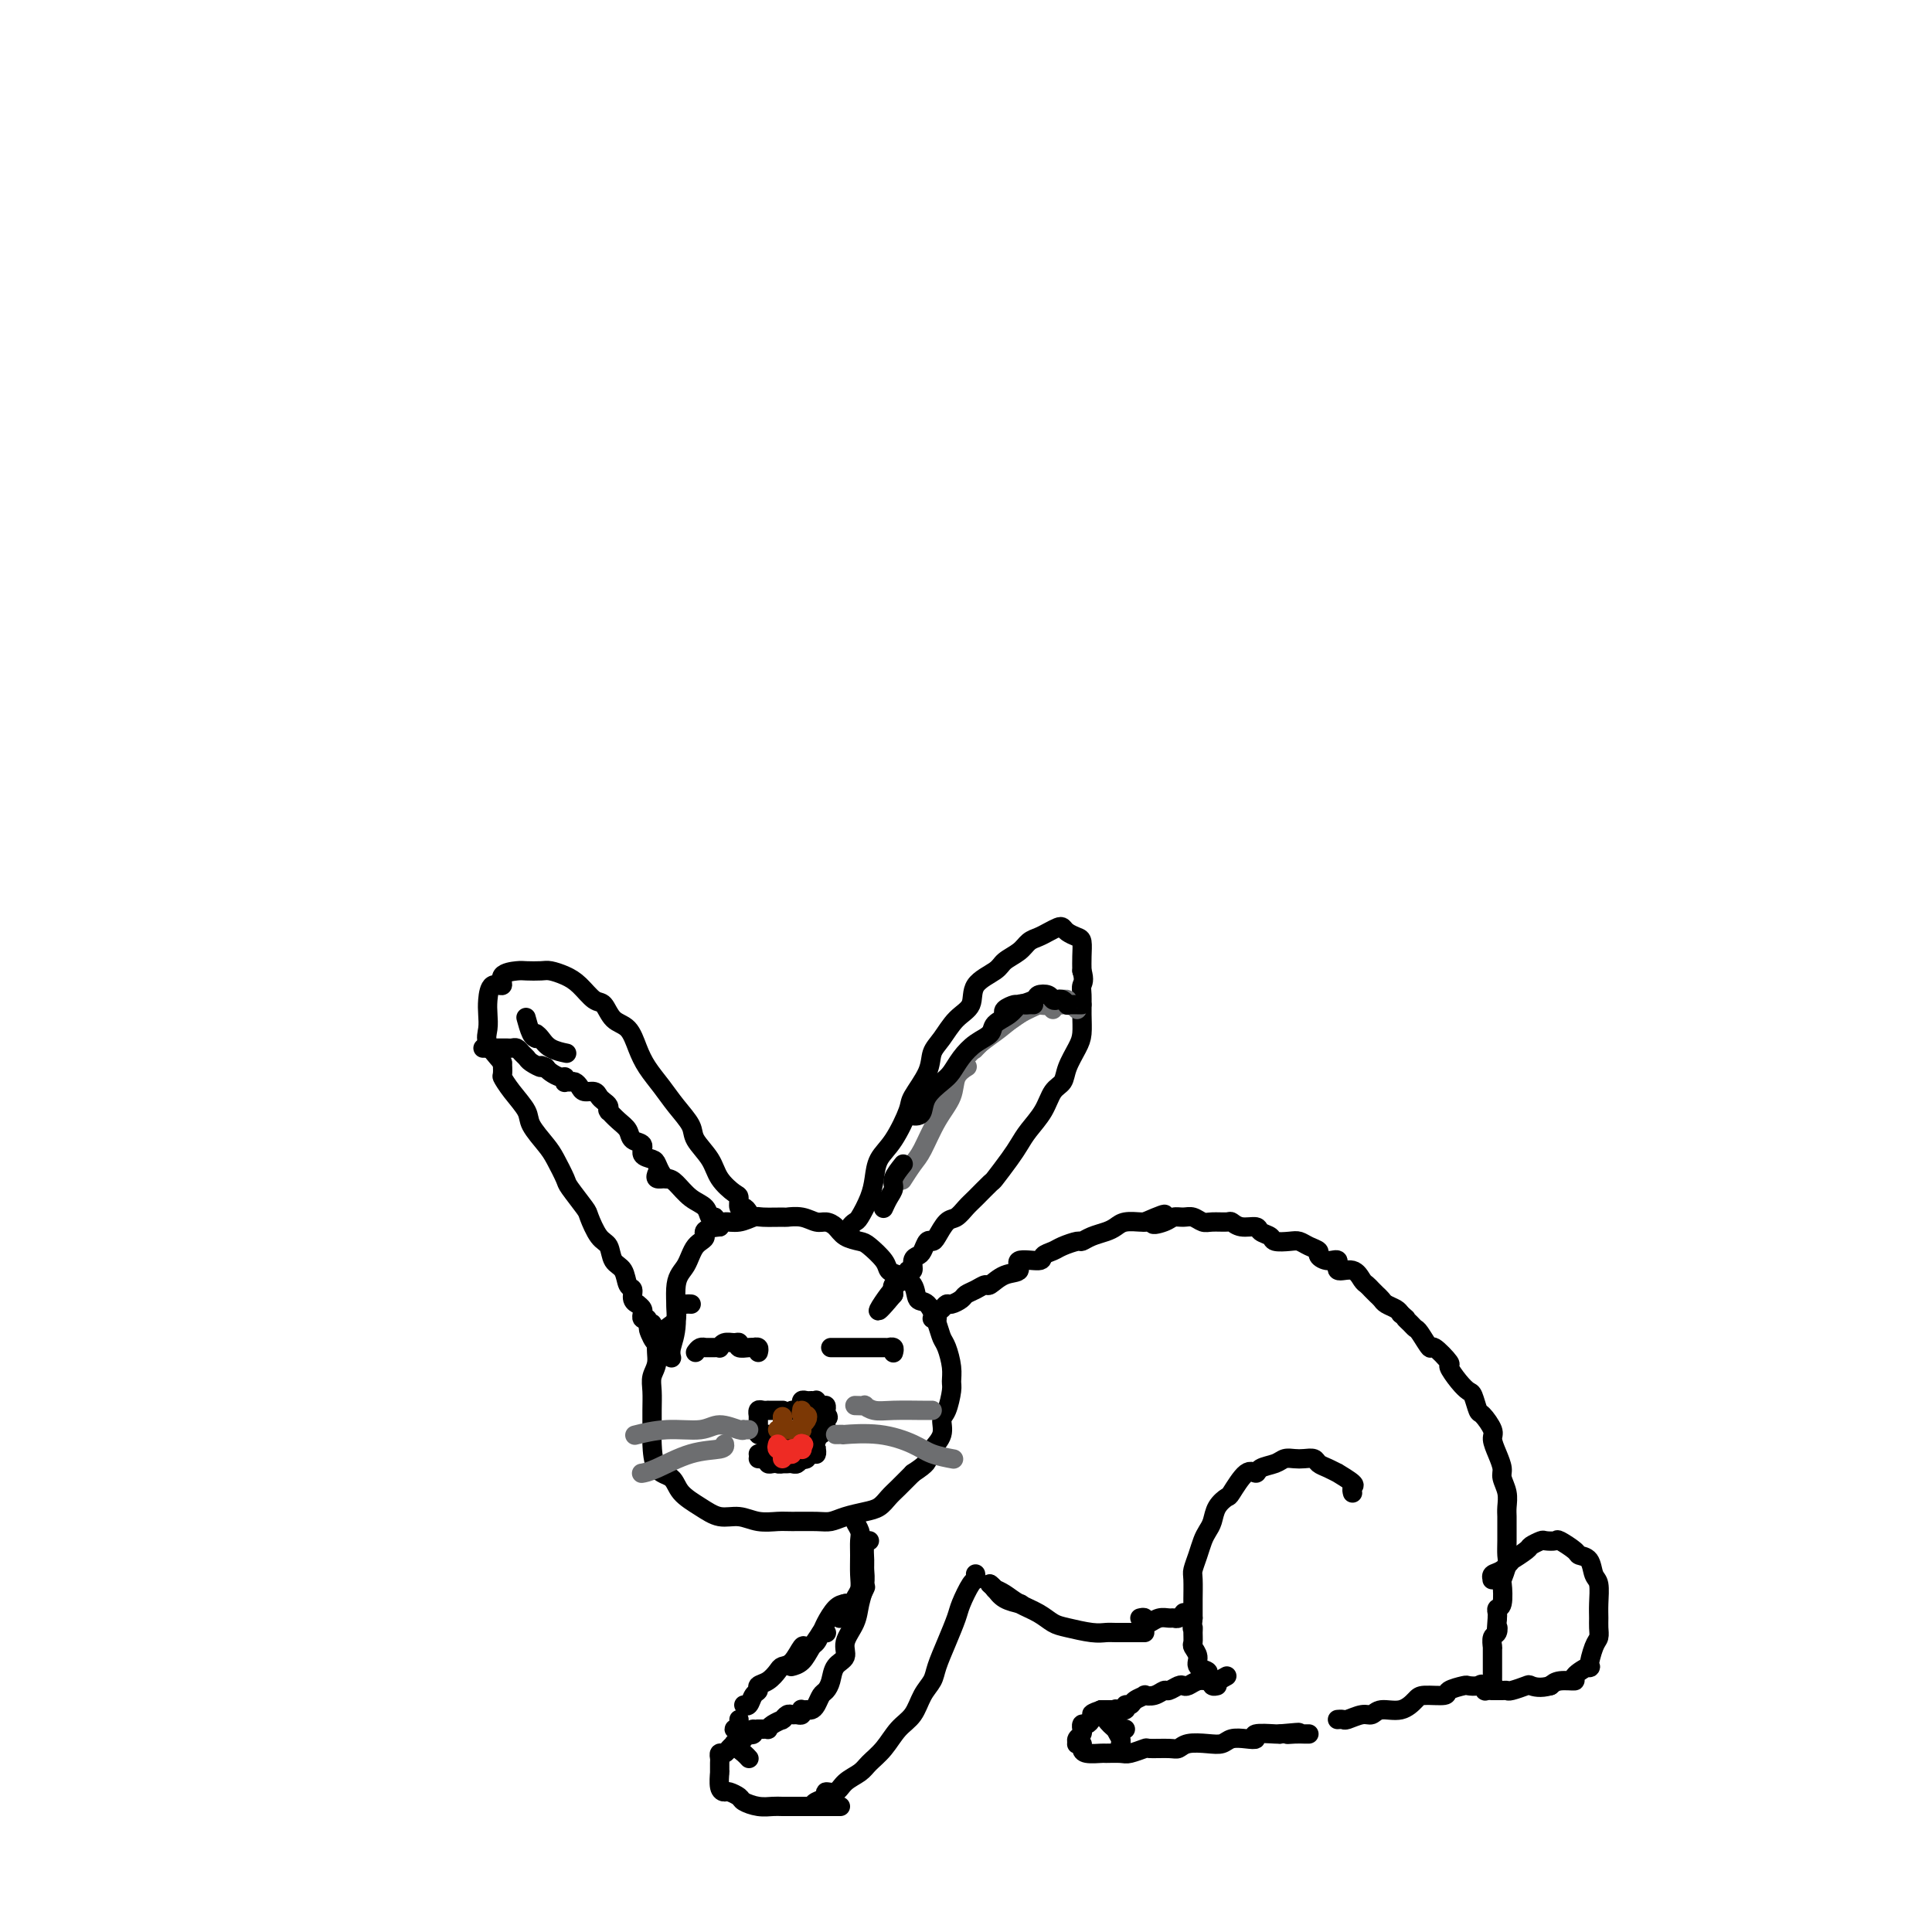 <svg viewBox='0 0 400 400' version='1.1' xmlns='http://www.w3.org/2000/svg' xmlns:xlink='http://www.w3.org/1999/xlink'><g fill='none' stroke='#000000' stroke-width='4' stroke-linecap='round' stroke-linejoin='round'><path d='M143,270c0.092,0.006 0.184,0.011 0,0c-0.184,-0.011 -0.643,-0.040 -1,0c-0.357,0.040 -0.611,0.148 -1,0c-0.389,-0.148 -0.912,-0.553 -1,0c-0.088,0.553 0.260,2.062 0,3c-0.260,0.938 -1.127,1.303 -2,2c-0.873,0.697 -1.751,1.725 -2,3c-0.249,1.275 0.129,2.796 0,4c-0.129,1.204 -0.767,2.091 -1,3c-0.233,0.909 -0.061,1.841 0,3c0.061,1.159 0.013,2.547 0,4c-0.013,1.453 0.011,2.973 0,4c-0.011,1.027 -0.058,1.563 0,3c0.058,1.437 0.220,3.776 1,5c0.780,1.224 2.179,1.332 3,2c0.821,0.668 1.065,1.896 2,3c0.935,1.104 2.561,2.086 4,3c1.439,0.914 2.690,1.762 4,2c1.310,0.238 2.679,-0.133 4,0c1.321,0.133 2.594,0.768 4,1c1.406,0.232 2.945,0.059 4,0c1.055,-0.059 1.626,-0.005 3,0c1.374,0.005 3.551,-0.039 5,0c1.449,0.039 2.170,0.162 3,0c0.830,-0.162 1.769,-0.609 3,-1c1.231,-0.391 2.755,-0.726 4,-1c1.245,-0.274 2.210,-0.486 3,-1c0.790,-0.514 1.405,-1.331 2,-2c0.595,-0.669 1.170,-1.191 2,-2c0.830,-0.809 1.915,-1.904 3,-3'/><path d='M189,305c3.282,-2.142 2.987,-2.497 3,-3c0.013,-0.503 0.333,-1.154 1,-2c0.667,-0.846 1.681,-1.889 2,-3c0.319,-1.111 -0.057,-2.291 0,-3c0.057,-0.709 0.548,-0.946 1,-2c0.452,-1.054 0.864,-2.925 1,-4c0.136,-1.075 -0.004,-1.353 0,-2c0.004,-0.647 0.153,-1.663 0,-3c-0.153,-1.337 -0.609,-2.997 -1,-4c-0.391,-1.003 -0.719,-1.350 -1,-2c-0.281,-0.650 -0.515,-1.603 -1,-3c-0.485,-1.397 -1.219,-3.238 -2,-4c-0.781,-0.762 -1.608,-0.443 -2,-1c-0.392,-0.557 -0.350,-1.988 -1,-3c-0.650,-1.012 -1.993,-1.605 -3,-2c-1.007,-0.395 -1.677,-0.591 -2,-1c-0.323,-0.409 -0.299,-1.030 -1,-2c-0.701,-0.970 -2.127,-2.288 -3,-3c-0.873,-0.712 -1.192,-0.817 -2,-1c-0.808,-0.183 -2.106,-0.445 -3,-1c-0.894,-0.555 -1.386,-1.402 -2,-2c-0.614,-0.598 -1.352,-0.945 -2,-1c-0.648,-0.055 -1.207,0.182 -2,0c-0.793,-0.182 -1.822,-0.782 -3,-1c-1.178,-0.218 -2.506,-0.055 -3,0c-0.494,0.055 -0.153,-0.000 -1,0c-0.847,0.000 -2.882,0.055 -4,0c-1.118,-0.055 -1.320,-0.221 -2,0c-0.680,0.221 -1.837,0.829 -3,1c-1.163,0.171 -2.332,-0.094 -3,0c-0.668,0.094 -0.834,0.547 -1,1'/><path d='M149,254c-4.294,0.387 -3.030,1.355 -3,2c0.030,0.645 -1.173,0.967 -2,2c-0.827,1.033 -1.279,2.778 -2,4c-0.721,1.222 -1.710,1.921 -2,4c-0.290,2.079 0.118,5.537 0,8c-0.118,2.463 -0.763,3.932 -1,5c-0.237,1.068 -0.068,1.734 0,2c0.068,0.266 0.034,0.133 0,0'/><path d='M193,273c0.446,0.091 0.892,0.183 1,0c0.108,-0.183 -0.122,-0.640 0,-1c0.122,-0.360 0.595,-0.621 1,-1c0.405,-0.379 0.741,-0.875 1,-1c0.259,-0.125 0.441,0.120 1,0c0.559,-0.120 1.496,-0.605 2,-1c0.504,-0.395 0.574,-0.702 1,-1c0.426,-0.298 1.209,-0.589 2,-1c0.791,-0.411 1.592,-0.941 2,-1c0.408,-0.059 0.425,0.353 1,0c0.575,-0.353 1.707,-1.471 3,-2c1.293,-0.529 2.745,-0.471 3,-1c0.255,-0.529 -0.687,-1.647 0,-2c0.687,-0.353 3.004,0.059 4,0c0.996,-0.059 0.672,-0.589 1,-1c0.328,-0.411 1.308,-0.701 2,-1c0.692,-0.299 1.095,-0.605 2,-1c0.905,-0.395 2.312,-0.879 3,-1c0.688,-0.121 0.658,0.122 1,0c0.342,-0.122 1.055,-0.607 2,-1c0.945,-0.393 2.124,-0.694 3,-1c0.876,-0.306 1.451,-0.618 2,-1c0.549,-0.382 1.071,-0.834 2,-1c0.929,-0.166 2.265,-0.048 3,0c0.735,0.048 0.867,0.024 1,0'/><path d='M237,253c7.164,-3.111 3.074,-0.887 2,0c-1.074,0.887 0.867,0.438 2,0c1.133,-0.438 1.457,-0.863 2,-1c0.543,-0.137 1.305,0.016 2,0c0.695,-0.016 1.323,-0.202 2,0c0.677,0.202 1.401,0.790 2,1c0.599,0.210 1.071,0.041 2,0c0.929,-0.041 2.314,0.045 3,0c0.686,-0.045 0.675,-0.219 1,0c0.325,0.219 0.988,0.833 2,1c1.012,0.167 2.372,-0.113 3,0c0.628,0.113 0.524,0.618 1,1c0.476,0.382 1.530,0.641 2,1c0.470,0.359 0.354,0.817 1,1c0.646,0.183 2.052,0.090 3,0c0.948,-0.090 1.436,-0.177 2,0c0.564,0.177 1.203,0.620 2,1c0.797,0.380 1.752,0.698 2,1c0.248,0.302 -0.211,0.587 0,1c0.211,0.413 1.093,0.955 2,1c0.907,0.045 1.840,-0.405 2,0c0.160,0.405 -0.451,1.667 0,2c0.451,0.333 1.966,-0.262 3,0c1.034,0.262 1.587,1.379 2,2c0.413,0.621 0.687,0.744 1,1c0.313,0.256 0.665,0.646 1,1c0.335,0.354 0.653,0.672 1,1c0.347,0.328 0.722,0.665 1,1c0.278,0.335 0.460,0.667 1,1c0.540,0.333 1.440,0.667 2,1c0.560,0.333 0.780,0.667 1,1'/><path d='M290,272c2.191,1.883 1.169,1.091 1,1c-0.169,-0.091 0.516,0.519 1,1c0.484,0.481 0.768,0.833 1,1c0.232,0.167 0.411,0.147 1,1c0.589,0.853 1.589,2.578 2,3c0.411,0.422 0.232,-0.458 1,0c0.768,0.458 2.482,2.253 3,3c0.518,0.747 -0.159,0.446 0,1c0.159,0.554 1.155,1.964 2,3c0.845,1.036 1.541,1.699 2,2c0.459,0.301 0.683,0.240 1,1c0.317,0.760 0.729,2.342 1,3c0.271,0.658 0.402,0.393 1,1c0.598,0.607 1.662,2.087 2,3c0.338,0.913 -0.049,1.258 0,2c0.049,0.742 0.535,1.879 1,3c0.465,1.121 0.909,2.226 1,3c0.091,0.774 -0.172,1.218 0,2c0.172,0.782 0.778,1.903 1,3c0.222,1.097 0.059,2.171 0,3c-0.059,0.829 -0.015,1.414 0,2c0.015,0.586 0.000,1.174 0,2c-0.000,0.826 0.014,1.892 0,3c-0.014,1.108 -0.055,2.259 0,3c0.055,0.741 0.207,1.073 0,2c-0.207,0.927 -0.774,2.447 -1,3c-0.226,0.553 -0.113,0.137 0,1c0.113,0.863 0.226,3.005 0,4c-0.226,0.995 -0.792,0.845 -1,1c-0.208,0.155 -0.060,0.616 0,1c0.060,0.384 0.030,0.692 0,1'/><path d='M310,335c-0.326,4.422 -0.140,2.478 0,2c0.140,-0.478 0.234,0.511 0,1c-0.234,0.489 -0.795,0.478 -1,1c-0.205,0.522 -0.055,1.579 0,2c0.055,0.421 0.015,0.208 0,0c-0.015,-0.208 -0.004,-0.410 0,0c0.004,0.410 0.001,1.434 0,2c-0.001,0.566 -0.000,0.676 0,1c0.000,0.324 0.000,0.861 0,1c-0.000,0.139 -0.000,-0.122 0,0c0.000,0.122 0.001,0.625 0,1c-0.001,0.375 -0.003,0.623 0,1c0.003,0.377 0.011,0.885 0,1c-0.011,0.115 -0.041,-0.161 0,0c0.041,0.161 0.155,0.760 0,1c-0.155,0.240 -0.577,0.120 -1,0'/><path d='M308,349c-0.507,2.167 -0.774,0.583 -1,0c-0.226,-0.583 -0.411,-0.166 -1,0c-0.589,0.166 -1.583,0.083 -2,0c-0.417,-0.083 -0.257,-0.164 -1,0c-0.743,0.164 -2.389,0.574 -3,1c-0.611,0.426 -0.187,0.870 -1,1c-0.813,0.130 -2.861,-0.052 -4,0c-1.139,0.052 -1.368,0.339 -2,1c-0.632,0.661 -1.669,1.698 -3,2c-1.331,0.302 -2.958,-0.129 -4,0c-1.042,0.129 -1.498,0.819 -2,1c-0.502,0.181 -1.049,-0.148 -2,0c-0.951,0.148 -2.307,0.772 -3,1c-0.693,0.228 -0.722,0.061 -1,0c-0.278,-0.061 -0.806,-0.016 -1,0c-0.194,0.016 -0.056,0.005 0,0c0.056,-0.005 0.028,-0.002 0,0'/><path d='M280,309c0.025,0.100 0.051,0.199 0,0c-0.051,-0.199 -0.177,-0.697 0,-1c0.177,-0.303 0.657,-0.409 0,-1c-0.657,-0.591 -2.451,-1.665 -3,-2c-0.549,-0.335 0.148,0.068 0,0c-0.148,-0.068 -1.142,-0.606 -2,-1c-0.858,-0.394 -1.581,-0.642 -2,-1c-0.419,-0.358 -0.534,-0.825 -1,-1c-0.466,-0.175 -1.284,-0.059 -2,0c-0.716,0.059 -1.329,0.059 -2,0c-0.671,-0.059 -1.400,-0.177 -2,0c-0.600,0.177 -1.072,0.650 -2,1c-0.928,0.350 -2.314,0.576 -3,1c-0.686,0.424 -0.674,1.047 -1,1c-0.326,-0.047 -0.990,-0.763 -2,0c-1.010,0.763 -2.365,3.006 -3,4c-0.635,0.994 -0.552,0.741 -1,1c-0.448,0.259 -1.429,1.031 -2,2c-0.571,0.969 -0.731,2.137 -1,3c-0.269,0.863 -0.646,1.422 -1,2c-0.354,0.578 -0.683,1.175 -1,2c-0.317,0.825 -0.621,1.879 -1,3c-0.379,1.121 -0.834,2.309 -1,3c-0.166,0.691 -0.045,0.886 0,2c0.045,1.114 0.012,3.146 0,4c-0.012,0.854 -0.003,0.530 0,1c0.003,0.470 0.002,1.735 0,3'/><path d='M247,335c-0.308,2.897 -0.078,2.141 0,2c0.078,-0.141 0.005,0.333 0,1c-0.005,0.667 0.059,1.527 0,2c-0.059,0.473 -0.241,0.560 0,1c0.241,0.440 0.906,1.232 1,2c0.094,0.768 -0.381,1.513 0,2c0.381,0.487 1.619,0.718 2,1c0.381,0.282 -0.095,0.615 0,1c0.095,0.385 0.761,0.821 1,1c0.239,0.179 0.050,0.100 0,0c-0.050,-0.100 0.038,-0.223 0,0c-0.038,0.223 -0.203,0.791 0,1c0.203,0.209 0.772,0.060 1,0c0.228,-0.060 0.114,-0.030 0,0'/><path d='M254,347c-0.733,0.423 -1.467,0.846 -2,1c-0.533,0.154 -0.867,0.040 -1,0c-0.133,-0.040 -0.067,-0.007 0,0c0.067,0.007 0.134,-0.012 0,0c-0.134,0.012 -0.469,0.055 -1,0c-0.531,-0.055 -1.260,-0.207 -2,0c-0.740,0.207 -1.493,0.772 -2,1c-0.507,0.228 -0.768,0.117 -1,0c-0.232,-0.117 -0.434,-0.241 -1,0c-0.566,0.241 -1.495,0.849 -2,1c-0.505,0.151 -0.587,-0.153 -1,0c-0.413,0.153 -1.157,0.763 -2,1c-0.843,0.237 -1.785,0.101 -2,0c-0.215,-0.101 0.298,-0.167 0,0c-0.298,0.167 -1.408,0.567 -2,1c-0.592,0.433 -0.666,0.901 -1,1c-0.334,0.099 -0.929,-0.170 -1,0c-0.071,0.170 0.384,0.777 0,1c-0.384,0.223 -1.605,0.060 -2,0c-0.395,-0.060 0.035,-0.016 0,0c-0.035,0.016 -0.535,0.004 -1,0c-0.465,-0.004 -0.894,-0.001 -1,0c-0.106,0.001 0.113,0.000 0,0c-0.113,-0.000 -0.556,-0.000 -1,0'/><path d='M228,354c-3.975,1.321 -0.911,1.123 0,1c0.911,-0.123 -0.330,-0.173 -1,0c-0.670,0.173 -0.768,0.567 -1,1c-0.232,0.433 -0.597,0.904 -1,1c-0.403,0.096 -0.844,-0.182 -1,0c-0.156,0.182 -0.027,0.823 0,1c0.027,0.177 -0.046,-0.110 0,0c0.046,0.110 0.212,0.617 0,1c-0.212,0.383 -0.803,0.641 -1,1c-0.197,0.359 0.001,0.818 0,1c-0.001,0.182 -0.199,0.087 0,0c0.199,-0.087 0.797,-0.167 1,0c0.203,0.167 0.012,0.580 0,1c-0.012,0.420 0.155,0.846 1,1c0.845,0.154 2.367,0.038 3,0c0.633,-0.038 0.376,0.004 1,0c0.624,-0.004 2.128,-0.054 3,0c0.872,0.054 1.112,0.212 2,0c0.888,-0.212 2.424,-0.792 3,-1c0.576,-0.208 0.191,-0.042 1,0c0.809,0.042 2.811,-0.040 4,0c1.189,0.040 1.563,0.203 2,0c0.437,-0.203 0.935,-0.773 2,-1c1.065,-0.227 2.697,-0.112 4,0c1.303,0.112 2.279,0.223 3,0c0.721,-0.223 1.188,-0.778 2,-1c0.812,-0.222 1.969,-0.112 3,0c1.031,0.112 1.936,0.226 2,0c0.064,-0.226 -0.714,-0.792 0,-1c0.714,-0.208 2.918,-0.060 4,0c1.082,0.060 1.041,0.030 1,0'/><path d='M265,359c6.609,-0.619 3.130,-0.166 2,0c-1.130,0.166 0.089,0.044 1,0c0.911,-0.044 1.515,-0.012 2,0c0.485,0.012 0.853,0.003 1,0c0.147,-0.003 0.074,-0.002 0,0'/><path d='M177,314c0.030,-0.064 0.061,-0.128 0,0c-0.061,0.128 -0.213,0.450 0,1c0.213,0.550 0.790,1.330 1,2c0.210,0.670 0.052,1.230 0,2c-0.052,0.770 -0.000,1.751 0,3c0.000,1.249 -0.052,2.766 0,4c0.052,1.234 0.210,2.187 0,3c-0.210,0.813 -0.787,1.488 -1,2c-0.213,0.512 -0.061,0.861 0,1c0.061,0.139 0.030,0.070 0,0'/><path d='M180,319c-0.425,0.126 -0.849,0.252 -1,1c-0.151,0.748 -0.028,2.117 0,3c0.028,0.883 -0.039,1.278 0,2c0.039,0.722 0.184,1.769 0,3c-0.184,1.231 -0.697,2.647 -1,4c-0.303,1.353 -0.396,2.645 -1,4c-0.604,1.355 -1.720,2.773 -2,4c-0.280,1.227 0.276,2.264 0,3c-0.276,0.736 -1.383,1.170 -2,2c-0.617,0.830 -0.743,2.054 -1,3c-0.257,0.946 -0.646,1.612 -1,2c-0.354,0.388 -0.673,0.496 -1,1c-0.327,0.504 -0.662,1.402 -1,2c-0.338,0.598 -0.678,0.896 -1,1c-0.322,0.104 -0.625,0.014 -1,0c-0.375,-0.014 -0.821,0.049 -1,0c-0.179,-0.049 -0.089,-0.210 0,0c0.089,0.210 0.178,0.792 0,1c-0.178,0.208 -0.623,0.042 -1,0c-0.377,-0.042 -0.688,0.041 -1,0c-0.312,-0.041 -0.626,-0.204 -1,0c-0.374,0.204 -0.808,0.776 -1,1c-0.192,0.224 -0.142,0.098 0,0c0.142,-0.098 0.375,-0.170 0,0c-0.375,0.170 -1.358,0.581 -2,1c-0.642,0.419 -0.943,0.844 -1,1c-0.057,0.156 0.129,0.042 0,0c-0.129,-0.042 -0.573,-0.011 -1,0c-0.427,0.011 -0.836,0.003 -1,0c-0.164,-0.003 -0.082,-0.002 0,0'/><path d='M157,358c-1.940,0.559 -1.289,-0.043 -1,0c0.289,0.043 0.217,0.730 0,1c-0.217,0.270 -0.580,0.124 -1,0c-0.420,-0.124 -0.896,-0.226 -1,0c-0.104,0.226 0.164,0.779 0,1c-0.164,0.221 -0.761,0.111 -1,0c-0.239,-0.111 -0.120,-0.223 0,0c0.120,0.223 0.240,0.782 0,1c-0.240,0.218 -0.838,0.096 -1,0c-0.162,-0.096 0.114,-0.166 0,0c-0.114,0.166 -0.619,0.568 -1,1c-0.381,0.432 -0.638,0.894 -1,1c-0.362,0.106 -0.829,-0.143 -1,0c-0.171,0.143 -0.046,0.676 0,1c0.046,0.324 0.011,0.437 0,1c-0.011,0.563 0.000,1.577 0,2c-0.000,0.423 -0.012,0.256 0,0c0.012,-0.256 0.049,-0.602 0,0c-0.049,0.602 -0.183,2.150 0,3c0.183,0.850 0.685,1.002 1,1c0.315,-0.002 0.444,-0.158 1,0c0.556,0.158 1.537,0.631 2,1c0.463,0.369 0.406,0.635 1,1c0.594,0.365 1.838,0.830 3,1c1.162,0.170 2.240,0.046 3,0c0.760,-0.046 1.201,-0.012 2,0c0.799,0.012 1.955,0.003 3,0c1.045,-0.003 1.979,-0.001 3,0c1.021,0.001 2.129,0.000 3,0c0.871,-0.000 1.504,-0.000 2,0c0.496,0.000 0.856,0.000 1,0c0.144,-0.000 0.072,-0.000 0,0'/><path d='M202,326c-0.015,-0.111 -0.031,-0.222 0,0c0.031,0.222 0.108,0.778 0,1c-0.108,0.222 -0.400,0.111 -1,1c-0.600,0.889 -1.508,2.780 -2,4c-0.492,1.220 -0.569,1.771 -1,3c-0.431,1.229 -1.217,3.137 -2,5c-0.783,1.863 -1.564,3.680 -2,5c-0.436,1.320 -0.528,2.142 -1,3c-0.472,0.858 -1.324,1.753 -2,3c-0.676,1.247 -1.177,2.848 -2,4c-0.823,1.152 -1.968,1.855 -3,3c-1.032,1.145 -1.953,2.731 -3,4c-1.047,1.269 -2.222,2.220 -3,3c-0.778,0.780 -1.159,1.389 -2,2c-0.841,0.611 -2.141,1.224 -3,2c-0.859,0.776 -1.278,1.714 -2,2c-0.722,0.286 -1.749,-0.081 -2,0c-0.251,0.081 0.273,0.609 0,1c-0.273,0.391 -1.343,0.644 -2,1c-0.657,0.356 -0.902,0.816 -1,1c-0.098,0.184 -0.049,0.092 0,0'/><path d='M205,328c-0.077,-0.061 -0.153,-0.121 0,0c0.153,0.121 0.536,0.424 1,1c0.464,0.576 1.010,1.424 2,2c0.990,0.576 2.426,0.879 3,1c0.574,0.121 0.287,0.061 0,0'/><path d='M205,328c0.466,0.440 0.932,0.880 1,1c0.068,0.120 -0.263,-0.080 0,0c0.263,0.080 1.121,0.441 2,1c0.879,0.559 1.779,1.316 3,2c1.221,0.684 2.764,1.293 4,2c1.236,0.707 2.164,1.510 3,2c0.836,0.490 1.578,0.667 3,1c1.422,0.333 3.522,0.821 5,1c1.478,0.179 2.333,0.048 3,0c0.667,-0.048 1.146,-0.013 2,0c0.854,0.013 2.085,0.003 3,0c0.915,-0.003 1.516,-0.001 2,0c0.484,0.001 0.853,0.000 1,0c0.147,-0.000 0.074,-0.000 0,0'/><path d='M236,335c0.441,-0.105 0.881,-0.210 1,0c0.119,0.210 -0.084,0.736 0,1c0.084,0.264 0.456,0.268 1,0c0.544,-0.268 1.260,-0.808 2,-1c0.740,-0.192 1.505,-0.038 2,0c0.495,0.038 0.720,-0.041 1,0c0.280,0.041 0.614,0.203 1,0c0.386,-0.203 0.825,-0.772 1,-1c0.175,-0.228 0.088,-0.114 0,0'/><path d='M175,332c-0.636,0.125 -1.272,0.250 -2,1c-0.728,0.750 -1.547,2.124 -2,3c-0.453,0.876 -0.538,1.254 -1,2c-0.462,0.746 -1.299,1.860 -2,3c-0.701,1.140 -1.266,2.307 -2,3c-0.734,0.693 -1.638,0.912 -2,1c-0.362,0.088 -0.181,0.044 0,0'/><path d='M171,338c0.098,0.051 0.196,0.102 0,0c-0.196,-0.102 -0.685,-0.357 -1,0c-0.315,0.357 -0.455,1.324 -1,2c-0.545,0.676 -1.493,1.059 -2,1c-0.507,-0.059 -0.572,-0.559 -1,0c-0.428,0.559 -1.219,2.177 -2,3c-0.781,0.823 -1.553,0.851 -2,1c-0.447,0.149 -0.568,0.420 -1,1c-0.432,0.580 -1.176,1.469 -2,2c-0.824,0.531 -1.727,0.703 -2,1c-0.273,0.297 0.084,0.721 0,1c-0.084,0.279 -0.610,0.415 -1,1c-0.390,0.585 -0.643,1.619 -1,2c-0.357,0.381 -0.816,0.109 -1,0c-0.184,-0.109 -0.092,-0.054 0,0'/><path d='M153,356c0.010,0.310 0.021,0.621 0,1c-0.021,0.379 -0.072,0.827 0,1c0.072,0.173 0.268,0.070 0,0c-0.268,-0.070 -1.001,-0.107 -1,0c0.001,0.107 0.735,0.357 1,1c0.265,0.643 0.061,1.679 0,2c-0.061,0.321 0.022,-0.072 0,0c-0.022,0.072 -0.150,0.608 0,1c0.150,0.392 0.576,0.641 1,1c0.424,0.359 0.845,0.827 1,1c0.155,0.173 0.044,0.049 0,0c-0.044,-0.049 -0.022,-0.025 0,0'/><path d='M174,335c-0.125,0.046 -0.250,0.092 0,0c0.250,-0.092 0.876,-0.323 1,-1c0.124,-0.677 -0.256,-1.800 0,-2c0.256,-0.200 1.146,0.523 2,0c0.854,-0.523 1.673,-2.292 2,-3c0.327,-0.708 0.164,-0.354 0,0'/><path d='M228,354c0.408,0.437 0.816,0.873 1,1c0.184,0.127 0.144,-0.057 0,0c-0.144,0.057 -0.392,0.355 0,1c0.392,0.645 1.425,1.637 2,2c0.575,0.363 0.693,0.098 1,0c0.307,-0.098 0.802,-0.028 1,0c0.198,0.028 0.099,0.014 0,0'/><path d='M231,354c0.002,0.048 0.004,0.096 0,0c-0.004,-0.096 -0.015,-0.337 0,0c0.015,0.337 0.057,1.253 0,2c-0.057,0.747 -0.211,1.324 0,2c0.211,0.676 0.788,1.451 1,2c0.212,0.549 0.061,0.871 0,1c-0.061,0.129 -0.030,0.064 0,0'/><path d='M310,326c-0.420,0.430 -0.839,0.860 -1,1c-0.161,0.140 -0.063,-0.009 0,0c0.063,0.009 0.091,0.176 0,0c-0.091,-0.176 -0.301,-0.695 0,-1c0.301,-0.305 1.112,-0.396 2,-1c0.888,-0.604 1.853,-1.721 2,-2c0.147,-0.279 -0.523,0.279 0,0c0.523,-0.279 2.238,-1.395 3,-2c0.762,-0.605 0.569,-0.700 1,-1c0.431,-0.300 1.485,-0.806 2,-1c0.515,-0.194 0.490,-0.077 1,0c0.510,0.077 1.555,0.113 2,0c0.445,-0.113 0.290,-0.374 1,0c0.710,0.374 2.285,1.383 3,2c0.715,0.617 0.570,0.843 1,1c0.430,0.157 1.436,0.244 2,1c0.564,0.756 0.687,2.180 1,3c0.313,0.820 0.817,1.035 1,2c0.183,0.965 0.047,2.679 0,4c-0.047,1.321 -0.003,2.250 0,3c0.003,0.750 -0.034,1.320 0,2c0.034,0.680 0.141,1.471 0,2c-0.141,0.529 -0.529,0.797 -1,2c-0.471,1.203 -1.026,3.341 -1,4c0.026,0.659 0.631,-0.160 0,0c-0.631,0.160 -2.499,1.301 -3,2c-0.501,0.699 0.365,0.957 0,1c-0.365,0.043 -1.961,-0.131 -3,0c-1.039,0.131 -1.519,0.565 -2,1'/><path d='M321,349c-2.128,0.635 -3.448,0.223 -4,0c-0.552,-0.223 -0.338,-0.256 -1,0c-0.662,0.256 -2.202,0.801 -3,1c-0.798,0.199 -0.855,0.053 -1,0c-0.145,-0.053 -0.379,-0.014 -1,0c-0.621,0.014 -1.629,0.004 -2,0c-0.371,-0.004 -0.106,-0.001 0,0c0.106,0.001 0.053,0.001 0,0'/><path d='M176,255c-0.097,-0.314 -0.194,-0.628 0,-1c0.194,-0.372 0.681,-0.802 1,-1c0.319,-0.198 0.472,-0.164 1,-1c0.528,-0.836 1.431,-2.542 2,-4c0.569,-1.458 0.805,-2.667 1,-4c0.195,-1.333 0.350,-2.789 1,-4c0.650,-1.211 1.794,-2.176 3,-4c1.206,-1.824 2.472,-4.507 3,-6c0.528,-1.493 0.318,-1.796 1,-3c0.682,-1.204 2.257,-3.307 3,-5c0.743,-1.693 0.654,-2.974 1,-4c0.346,-1.026 1.126,-1.798 2,-3c0.874,-1.202 1.843,-2.836 3,-4c1.157,-1.164 2.502,-1.859 3,-3c0.498,-1.141 0.150,-2.729 1,-4c0.850,-1.271 2.899,-2.224 4,-3c1.101,-0.776 1.253,-1.373 2,-2c0.747,-0.627 2.088,-1.282 3,-2c0.912,-0.718 1.396,-1.500 2,-2c0.604,-0.500 1.327,-0.720 2,-1c0.673,-0.280 1.297,-0.622 2,-1c0.703,-0.378 1.484,-0.794 2,-1c0.516,-0.206 0.765,-0.204 1,0c0.235,0.204 0.455,0.610 1,1c0.545,0.390 1.414,0.764 2,1c0.586,0.236 0.889,0.333 1,1c0.111,0.667 0.032,1.905 0,3c-0.032,1.095 -0.016,2.048 0,3'/><path d='M224,201c0.618,2.001 0.164,2.502 0,3c-0.164,0.498 -0.037,0.993 0,2c0.037,1.007 -0.017,2.525 0,4c0.017,1.475 0.103,2.907 0,4c-0.103,1.093 -0.397,1.846 -1,3c-0.603,1.154 -1.516,2.710 -2,4c-0.484,1.290 -0.539,2.313 -1,3c-0.461,0.687 -1.330,1.039 -2,2c-0.670,0.961 -1.143,2.531 -2,4c-0.857,1.469 -2.097,2.836 -3,4c-0.903,1.164 -1.467,2.126 -2,3c-0.533,0.874 -1.035,1.662 -2,3c-0.965,1.338 -2.394,3.227 -3,4c-0.606,0.773 -0.389,0.429 -1,1c-0.611,0.571 -2.051,2.058 -3,3c-0.949,0.942 -1.406,1.339 -2,2c-0.594,0.661 -1.325,1.587 -2,2c-0.675,0.413 -1.294,0.313 -2,1c-0.706,0.687 -1.498,2.159 -2,3c-0.502,0.841 -0.713,1.050 -1,1c-0.287,-0.050 -0.650,-0.359 -1,0c-0.350,0.359 -0.685,1.387 -1,2c-0.315,0.613 -0.608,0.812 -1,1c-0.392,0.188 -0.883,0.365 -1,1c-0.117,0.635 0.140,1.729 0,2c-0.140,0.271 -0.679,-0.282 -1,0c-0.321,0.282 -0.426,1.399 -1,2c-0.574,0.601 -1.618,0.687 -2,1c-0.382,0.313 -0.103,0.854 0,1c0.103,0.146 0.029,-0.101 0,0c-0.029,0.101 -0.015,0.551 0,1'/><path d='M185,268c-5.643,6.750 -2.250,1.625 -1,0c1.250,-1.625 0.357,0.250 0,1c-0.357,0.750 -0.179,0.375 0,0'/><path d='M155,251c-0.307,-0.480 -0.614,-0.960 -1,-1c-0.386,-0.040 -0.850,0.360 -1,0c-0.150,-0.360 0.016,-1.479 0,-2c-0.016,-0.521 -0.212,-0.445 -1,-1c-0.788,-0.555 -2.168,-1.740 -3,-3c-0.832,-1.260 -1.118,-2.594 -2,-4c-0.882,-1.406 -2.361,-2.882 -3,-4c-0.639,-1.118 -0.436,-1.876 -1,-3c-0.564,-1.124 -1.893,-2.612 -3,-4c-1.107,-1.388 -1.991,-2.674 -3,-4c-1.009,-1.326 -2.143,-2.692 -3,-4c-0.857,-1.308 -1.436,-2.558 -2,-4c-0.564,-1.442 -1.113,-3.075 -2,-4c-0.887,-0.925 -2.113,-1.140 -3,-2c-0.887,-0.860 -1.435,-2.364 -2,-3c-0.565,-0.636 -1.147,-0.405 -2,-1c-0.853,-0.595 -1.976,-2.016 -3,-3c-1.024,-0.984 -1.949,-1.532 -3,-2c-1.051,-0.468 -2.227,-0.856 -3,-1c-0.773,-0.144 -1.144,-0.045 -2,0c-0.856,0.045 -2.197,0.034 -3,0c-0.803,-0.034 -1.066,-0.091 -2,0c-0.934,0.091 -2.538,0.331 -3,1c-0.462,0.669 0.216,1.768 0,2c-0.216,0.232 -1.328,-0.403 -2,0c-0.672,0.403 -0.904,1.843 -1,3c-0.096,1.157 -0.057,2.032 0,3c0.057,0.968 0.131,2.030 0,3c-0.131,0.970 -0.466,1.849 0,3c0.466,1.151 1.733,2.576 3,4'/><path d='M104,220c0.235,3.029 -0.176,2.600 0,3c0.176,0.400 0.939,1.628 2,3c1.061,1.372 2.421,2.890 3,4c0.579,1.110 0.377,1.814 1,3c0.623,1.186 2.073,2.854 3,4c0.927,1.146 1.333,1.771 2,3c0.667,1.229 1.596,3.061 2,4c0.404,0.939 0.283,0.985 1,2c0.717,1.015 2.271,3.000 3,4c0.729,1.000 0.633,1.015 1,2c0.367,0.985 1.197,2.940 2,4c0.803,1.060 1.578,1.225 2,2c0.422,0.775 0.490,2.162 1,3c0.510,0.838 1.461,1.129 2,2c0.539,0.871 0.665,2.324 1,3c0.335,0.676 0.878,0.576 1,1c0.122,0.424 -0.178,1.371 0,2c0.178,0.629 0.833,0.938 1,1c0.167,0.062 -0.152,-0.123 0,0c0.152,0.123 0.777,0.554 1,1c0.223,0.446 0.045,0.908 0,1c-0.045,0.092 0.044,-0.187 0,0c-0.044,0.187 -0.222,0.839 0,1c0.222,0.161 0.844,-0.168 1,0c0.156,0.168 -0.154,0.832 0,1c0.154,0.168 0.773,-0.161 1,0c0.227,0.161 0.061,0.813 0,1c-0.061,0.187 -0.017,-0.089 0,0c0.017,0.089 0.009,0.545 0,1'/><path d='M135,276c4.812,8.619 1.341,2.166 0,0c-1.341,-2.166 -0.553,-0.045 0,1c0.553,1.045 0.872,1.013 1,1c0.128,-0.013 0.064,-0.006 0,0'/><path d='M144,280c0.313,-0.423 0.626,-0.845 1,-1c0.374,-0.155 0.808,-0.042 1,0c0.192,0.042 0.142,0.012 0,0c-0.142,-0.012 -0.376,-0.007 0,0c0.376,0.007 1.361,0.016 2,0c0.639,-0.016 0.932,-0.058 1,0c0.068,0.058 -0.089,0.215 0,0c0.089,-0.215 0.423,-0.804 1,-1c0.577,-0.196 1.399,-0.000 2,0c0.601,0.000 0.983,-0.196 1,0c0.017,0.196 -0.331,0.784 0,1c0.331,0.216 1.343,0.062 2,0c0.657,-0.062 0.961,-0.030 1,0c0.039,0.030 -0.185,0.060 0,0c0.185,-0.060 0.781,-0.208 1,0c0.219,0.208 0.063,0.774 0,1c-0.063,0.226 -0.031,0.113 0,0'/><path d='M172,279c0.339,0.000 0.678,0.000 1,0c0.322,-0.000 0.625,-0.000 1,0c0.375,0.000 0.820,0.000 1,0c0.180,-0.000 0.095,-0.000 0,0c-0.095,0.000 -0.198,0.000 0,0c0.198,-0.000 0.698,-0.000 1,0c0.302,0.000 0.406,0.000 1,0c0.594,-0.000 1.679,-0.000 2,0c0.321,0.000 -0.120,0.000 0,0c0.120,-0.000 0.802,-0.000 1,0c0.198,0.000 -0.088,0.000 0,0c0.088,-0.000 0.549,-0.000 1,0c0.451,0.000 0.890,0.000 1,0c0.110,-0.000 -0.110,-0.001 0,0c0.110,0.001 0.551,0.004 1,0c0.449,-0.004 0.905,-0.015 1,0c0.095,0.015 -0.171,0.057 0,0c0.171,-0.057 0.778,-0.211 1,0c0.222,0.211 0.060,0.788 0,1c-0.060,0.212 -0.017,0.061 0,0c0.017,-0.061 0.009,-0.030 0,0'/><path d='M165,292c-0.544,-0.002 -1.088,-0.005 -1,0c0.088,0.005 0.808,0.016 1,0c0.192,-0.016 -0.146,-0.061 0,0c0.146,0.061 0.774,0.227 1,0c0.226,-0.227 0.049,-0.845 0,-1c-0.049,-0.155 0.029,0.155 0,0c-0.029,-0.155 -0.166,-0.775 0,-1c0.166,-0.225 0.636,-0.056 1,0c0.364,0.056 0.623,-0.000 1,0c0.377,0.000 0.871,0.056 1,0c0.129,-0.056 -0.109,-0.225 0,0c0.109,0.225 0.565,0.845 1,1c0.435,0.155 0.849,-0.155 1,0c0.151,0.155 0.041,0.776 0,1c-0.041,0.224 -0.011,0.050 0,0c0.011,-0.050 0.003,0.025 0,0c-0.003,-0.025 -0.001,-0.150 0,0c0.001,0.150 0.000,0.575 0,1'/><path d='M171,293c0.928,0.337 0.249,0.679 0,1c-0.249,0.321 -0.067,0.622 0,1c0.067,0.378 0.018,0.832 0,1c-0.018,0.168 -0.005,0.048 0,0c0.005,-0.048 0.003,-0.024 0,0'/><path d='M162,292c-0.025,0.000 -0.049,0.000 0,0c0.049,-0.000 0.172,-0.000 0,0c-0.172,0.000 -0.637,0.000 -1,0c-0.363,-0.000 -0.623,-0.001 -1,0c-0.377,0.001 -0.872,0.004 -1,0c-0.128,-0.004 0.109,-0.016 0,0c-0.109,0.016 -0.565,0.060 -1,0c-0.435,-0.060 -0.849,-0.224 -1,0c-0.151,0.224 -0.041,0.834 0,1c0.041,0.166 0.011,-0.113 0,0c-0.011,0.113 -0.003,0.618 0,1c0.003,0.382 -0.000,0.642 0,1c0.000,0.358 0.004,0.814 0,1c-0.004,0.186 -0.016,0.102 0,0c0.016,-0.102 0.060,-0.224 0,0c-0.060,0.224 -0.222,0.792 0,1c0.222,0.208 0.829,0.056 1,0c0.171,-0.056 -0.094,-0.016 0,0c0.094,0.016 0.547,0.008 1,0'/><path d='M159,297c0.327,0.686 0.143,0.902 0,1c-0.143,0.098 -0.245,0.079 0,0c0.245,-0.079 0.836,-0.217 1,0c0.164,0.217 -0.101,0.790 0,1c0.101,0.210 0.567,0.057 1,0c0.433,-0.057 0.833,-0.019 1,0c0.167,0.019 0.100,0.021 0,0c-0.100,-0.021 -0.234,-0.063 0,0c0.234,0.063 0.837,0.230 1,0c0.163,-0.230 -0.114,-0.856 0,-1c0.114,-0.144 0.619,0.196 1,0c0.381,-0.196 0.638,-0.928 1,-1c0.362,-0.072 0.829,0.517 1,1c0.171,0.483 0.046,0.861 0,1c-0.046,0.139 -0.013,0.040 0,0c0.013,-0.040 0.007,-0.020 0,0'/><path d='M166,299c1.244,0.293 0.856,0.027 1,0c0.144,-0.027 0.822,0.185 1,0c0.178,-0.185 -0.145,-0.766 0,-1c0.145,-0.234 0.757,-0.119 1,0c0.243,0.119 0.118,0.243 0,0c-0.118,-0.243 -0.228,-0.853 0,-1c0.228,-0.147 0.793,0.171 1,0c0.207,-0.171 0.055,-0.829 0,-1c-0.055,-0.171 -0.015,0.146 0,0c0.015,-0.146 0.004,-0.756 0,-1c-0.004,-0.244 -0.002,-0.122 0,0'/></g>
<g fill='none' stroke='#7C3805' stroke-width='4' stroke-linecap='round' stroke-linejoin='round'><path d='M162,294c-0.000,-0.514 -0.000,-1.027 0,-1c0.000,0.027 0.001,0.596 0,1c-0.001,0.404 -0.005,0.644 0,1c0.005,0.356 0.018,0.827 0,1c-0.018,0.173 -0.067,0.046 0,0c0.067,-0.046 0.249,-0.012 0,0c-0.249,0.012 -0.928,0.004 -1,0c-0.072,-0.004 0.464,-0.002 1,0'/><path d='M162,296c0.013,0.309 0.045,0.083 0,0c-0.045,-0.083 -0.166,-0.022 0,0c0.166,0.022 0.619,0.006 1,0c0.381,-0.006 0.690,-0.002 1,0c0.310,0.002 0.622,0.000 1,0c0.378,-0.000 0.822,-0.000 1,0c0.178,0.000 0.089,0.000 0,0'/><path d='M166,296c-0.008,0.119 -0.015,0.238 0,0c0.015,-0.238 0.053,-0.833 0,-1c-0.053,-0.167 -0.196,0.095 0,0c0.196,-0.095 0.732,-0.548 1,-1c0.268,-0.452 0.268,-0.902 0,-1c-0.268,-0.098 -0.804,0.156 -1,0c-0.196,-0.156 -0.053,-0.722 0,-1c0.053,-0.278 0.014,-0.267 0,0c-0.014,0.267 -0.004,0.791 0,1c0.004,0.209 0.002,0.105 0,0'/></g>
<g fill='none' stroke='#6D6E70' stroke-width='4' stroke-linecap='round' stroke-linejoin='round'><path d='M155,296c-0.426,0.010 -0.852,0.021 -1,0c-0.148,-0.021 -0.018,-0.073 0,0c0.018,0.073 -0.077,0.272 -1,0c-0.923,-0.272 -2.676,-1.015 -4,-1c-1.324,0.015 -2.221,0.787 -4,1c-1.779,0.213 -4.441,-0.135 -7,0c-2.559,0.135 -5.017,0.753 -6,1c-0.983,0.247 -0.492,0.124 0,0'/><path d='M150,299c0.069,0.392 0.137,0.785 -1,1c-1.137,0.215 -3.480,0.254 -6,1c-2.520,0.746 -5.217,2.201 -7,3c-1.783,0.799 -2.652,0.943 -3,1c-0.348,0.057 -0.174,0.029 0,0'/><path d='M177,291c0.885,0.030 1.771,0.061 2,0c0.229,-0.061 -0.198,-0.212 0,0c0.198,0.212 1.020,0.789 2,1c0.980,0.211 2.118,0.057 4,0c1.882,-0.057 4.507,-0.015 6,0c1.493,0.015 1.855,0.004 2,0c0.145,-0.004 0.072,-0.002 0,0'/><path d='M173,297c1.007,-0.012 2.014,-0.025 2,0c-0.014,0.025 -1.050,0.087 0,0c1.050,-0.087 4.188,-0.325 7,0c2.812,0.325 5.300,1.211 7,2c1.700,0.789 2.611,1.482 4,2c1.389,0.518 3.254,0.862 4,1c0.746,0.138 0.373,0.069 0,0'/></g>
<g fill='none' stroke='#000000' stroke-width='4' stroke-linecap='round' stroke-linejoin='round'><path d='M157,301c0.303,-0.111 0.606,-0.222 1,0c0.394,0.222 0.880,0.777 1,1c0.120,0.223 -0.125,0.112 0,0c0.125,-0.112 0.621,-0.226 1,0c0.379,0.226 0.640,0.793 1,1c0.360,0.207 0.817,0.055 1,0c0.183,-0.055 0.090,-0.014 0,0c-0.090,0.014 -0.179,0.001 0,0c0.179,-0.001 0.625,0.010 1,0c0.375,-0.010 0.678,-0.041 1,0c0.322,0.041 0.663,0.155 1,0c0.337,-0.155 0.668,-0.577 1,-1'/><path d='M166,302c1.389,0.159 0.362,0.057 0,0c-0.362,-0.057 -0.058,-0.068 0,0c0.058,0.068 -0.128,0.214 0,0c0.128,-0.214 0.570,-0.789 1,-1c0.430,-0.211 0.846,-0.057 1,0c0.154,0.057 0.044,0.016 0,0c-0.044,-0.016 -0.022,-0.008 0,0'/><path d='M169,301c-0.000,-0.021 -0.000,-0.041 0,0c0.000,0.041 0.001,0.144 0,0c-0.001,-0.144 -0.003,-0.536 0,-1c0.003,-0.464 0.011,-1.001 0,-1c-0.011,0.001 -0.041,0.539 0,1c0.041,0.461 0.155,0.846 0,1c-0.155,0.154 -0.577,0.077 -1,0'/><path d='M168,301c-0.397,-0.061 -0.890,-0.212 -1,0c-0.110,0.212 0.163,0.788 0,1c-0.163,0.212 -0.761,0.061 -1,0c-0.239,-0.061 -0.120,-0.030 0,0c0.120,0.030 0.240,0.061 0,0c-0.240,-0.061 -0.838,-0.212 -1,0c-0.162,0.212 0.114,0.789 0,1c-0.114,0.211 -0.618,0.057 -1,0c-0.382,-0.057 -0.641,-0.015 -1,0c-0.359,0.015 -0.817,0.004 -1,0c-0.183,-0.004 -0.092,0.000 0,0c0.092,-0.000 0.183,-0.004 0,0c-0.183,0.004 -0.640,0.015 -1,0c-0.360,-0.015 -0.622,-0.057 -1,0c-0.378,0.057 -0.872,0.211 -1,0c-0.128,-0.211 0.110,-0.789 0,-1c-0.110,-0.211 -0.568,-0.057 -1,0c-0.432,0.057 -0.838,0.016 -1,0c-0.162,-0.016 -0.081,-0.008 0,0'/></g>
<g fill='none' stroke='#EE2B24' stroke-width='4' stroke-linecap='round' stroke-linejoin='round'><path d='M162,302c0.000,0.000 0.000,0.000 0,0c0.000,0.000 0.000,0.000 0,0'/><path d='M161,299c-0.114,0.415 -0.227,0.829 0,1c0.227,0.171 0.796,0.098 1,0c0.204,-0.098 0.045,-0.221 0,0c-0.045,0.221 0.026,0.788 0,1c-0.026,0.212 -0.148,0.071 0,0c0.148,-0.071 0.565,-0.072 1,0c0.435,0.072 0.887,0.216 1,0c0.113,-0.216 -0.113,-0.794 0,-1c0.113,-0.206 0.566,-0.041 1,0c0.434,0.041 0.848,-0.041 1,0c0.152,0.041 0.041,0.207 0,0c-0.041,-0.207 -0.011,-0.786 0,-1c0.011,-0.214 0.003,-0.061 0,0c-0.003,0.061 -0.002,0.031 0,0'/><path d='M166,299c0.774,0.016 0.207,0.056 0,0c-0.207,-0.056 -0.056,-0.207 0,0c0.056,0.207 0.016,0.774 0,1c-0.016,0.226 -0.008,0.113 0,0'/></g>
<g fill='none' stroke='#6D6E70' stroke-width='4' stroke-linecap='round' stroke-linejoin='round'><path d='M223,209c-0.446,-0.422 -0.892,-0.845 -1,-1c-0.108,-0.155 0.123,-0.044 0,0c-0.123,0.044 -0.598,0.021 -1,0c-0.402,-0.021 -0.731,-0.041 -1,0c-0.269,0.041 -0.478,0.144 -2,0c-1.522,-0.144 -4.355,-0.536 -6,0c-1.645,0.536 -2.101,1.999 -3,3c-0.899,1.001 -2.242,1.539 -3,2c-0.758,0.461 -0.931,0.846 -1,1c-0.069,0.154 -0.035,0.077 0,0'/><path d='M218,209c0.046,-0.420 0.091,-0.839 0,-1c-0.091,-0.161 -0.320,-0.062 -1,0c-0.680,0.062 -1.812,0.088 -2,0c-0.188,-0.088 0.569,-0.290 0,0c-0.569,0.290 -2.463,1.072 -4,2c-1.537,0.928 -2.716,2.003 -4,3c-1.284,0.997 -2.673,1.917 -4,3c-1.327,1.083 -2.590,2.329 -4,4c-1.410,1.671 -2.965,3.768 -4,5c-1.035,1.232 -1.548,1.601 -2,2c-0.452,0.399 -0.843,0.828 -1,1c-0.157,0.172 -0.078,0.086 0,0'/><path d='M200,221c0.215,-0.134 0.430,-0.268 0,0c-0.430,0.268 -1.504,0.938 -2,2c-0.496,1.062 -0.413,2.516 -1,4c-0.587,1.484 -1.842,2.997 -3,5c-1.158,2.003 -2.218,4.496 -3,6c-0.782,1.504 -1.288,2.020 -2,3c-0.712,0.980 -1.632,2.423 -2,3c-0.368,0.577 -0.184,0.289 0,0'/><path d='M222,208c-0.457,0.113 -0.914,0.225 -1,0c-0.086,-0.225 0.199,-0.789 0,-1c-0.199,-0.211 -0.881,-0.070 -1,0c-0.119,0.070 0.326,0.070 0,0c-0.326,-0.070 -1.424,-0.208 -2,0c-0.576,0.208 -0.631,0.762 -1,1c-0.369,0.238 -1.051,0.158 -2,0c-0.949,-0.158 -2.163,-0.396 -3,0c-0.837,0.396 -1.297,1.426 -2,2c-0.703,0.574 -1.651,0.693 -2,1c-0.349,0.307 -0.100,0.802 0,1c0.100,0.198 0.050,0.099 0,0'/><path d='M215,207c-0.011,0.410 -0.022,0.820 0,1c0.022,0.180 0.078,0.130 0,0c-0.078,-0.130 -0.291,-0.339 -1,0c-0.709,0.339 -1.913,1.225 -3,2c-1.087,0.775 -2.056,1.437 -3,2c-0.944,0.563 -1.861,1.027 -3,2c-1.139,0.973 -2.499,2.454 -3,3c-0.501,0.546 -0.143,0.156 0,0c0.143,-0.156 0.072,-0.078 0,0'/></g>
<g fill='none' stroke='#000000' stroke-width='4' stroke-linecap='round' stroke-linejoin='round'><path d='M224,208c-0.341,-0.002 -0.683,-0.004 -1,0c-0.317,0.004 -0.610,0.015 -1,0c-0.390,-0.015 -0.878,-0.056 -1,0c-0.122,0.056 0.123,0.207 0,0c-0.123,-0.207 -0.615,-0.774 -1,-1c-0.385,-0.226 -0.664,-0.110 -1,0c-0.336,0.110 -0.728,0.216 -1,0c-0.272,-0.216 -0.425,-0.752 -1,-1c-0.575,-0.248 -1.573,-0.207 -2,0c-0.427,0.207 -0.282,0.581 -1,1c-0.718,0.419 -2.297,0.883 -3,1c-0.703,0.117 -0.529,-0.113 -1,0c-0.471,0.113 -1.588,0.569 -2,1c-0.412,0.431 -0.118,0.837 0,1c0.118,0.163 0.059,0.081 0,0'/><path d='M214,208c-0.330,-0.013 -0.660,-0.026 -1,0c-0.340,0.026 -0.691,0.090 -1,0c-0.309,-0.090 -0.575,-0.334 -1,0c-0.425,0.334 -1.010,1.247 -2,2c-0.990,0.753 -2.387,1.346 -3,2c-0.613,0.654 -0.442,1.368 -1,2c-0.558,0.632 -1.845,1.183 -3,2c-1.155,0.817 -2.179,1.900 -3,3c-0.821,1.100 -1.438,2.218 -2,3c-0.562,0.782 -1.068,1.229 -2,2c-0.932,0.771 -2.288,1.867 -3,3c-0.712,1.133 -0.778,2.304 -1,3c-0.222,0.696 -0.598,0.918 -1,1c-0.402,0.082 -0.829,0.023 -1,0c-0.171,-0.023 -0.085,-0.012 0,0'/><path d='M187,241c-0.868,1.086 -1.735,2.172 -2,3c-0.265,0.828 0.073,1.399 0,2c-0.073,0.601 -0.556,1.233 -1,2c-0.444,0.767 -0.850,1.668 -1,2c-0.150,0.332 -0.043,0.095 0,0c0.043,-0.095 0.021,-0.047 0,0'/><path d='M149,253c-0.450,0.127 -0.900,0.253 -1,0c-0.100,-0.253 0.149,-0.887 0,-1c-0.149,-0.113 -0.697,0.295 -1,0c-0.303,-0.295 -0.362,-1.293 -1,-2c-0.638,-0.707 -1.856,-1.121 -3,-2c-1.144,-0.879 -2.215,-2.222 -3,-3c-0.785,-0.778 -1.282,-0.992 -2,-1c-0.718,-0.008 -1.655,0.190 -2,0c-0.345,-0.190 -0.099,-0.769 0,-1c0.099,-0.231 0.049,-0.116 0,0'/><path d='M138,244c0.086,0.060 0.173,0.119 0,0c-0.173,-0.119 -0.605,-0.417 -1,-1c-0.395,-0.583 -0.754,-1.451 -1,-2c-0.246,-0.549 -0.380,-0.780 -1,-1c-0.620,-0.220 -1.727,-0.429 -2,-1c-0.273,-0.571 0.287,-1.506 0,-2c-0.287,-0.494 -1.422,-0.549 -2,-1c-0.578,-0.451 -0.600,-1.297 -1,-2c-0.400,-0.703 -1.178,-1.263 -2,-2c-0.822,-0.737 -1.687,-1.651 -2,-2c-0.313,-0.349 -0.073,-0.135 0,0c0.073,0.135 -0.021,0.190 0,0c0.021,-0.190 0.157,-0.625 0,-1c-0.157,-0.375 -0.605,-0.692 -1,-1c-0.395,-0.308 -0.736,-0.608 -1,-1c-0.264,-0.392 -0.452,-0.875 -1,-1c-0.548,-0.125 -1.457,0.110 -2,0c-0.543,-0.110 -0.720,-0.564 -1,-1c-0.280,-0.436 -0.663,-0.853 -1,-1c-0.337,-0.147 -0.628,-0.025 -1,0c-0.372,0.025 -0.824,-0.049 -1,0c-0.176,0.049 -0.075,0.220 0,0c0.075,-0.220 0.123,-0.832 0,-1c-0.123,-0.168 -0.418,0.109 -1,0c-0.582,-0.109 -1.452,-0.602 -2,-1c-0.548,-0.398 -0.774,-0.699 -1,-1'/><path d='M113,221c-1.820,-0.881 -0.869,-0.082 -1,0c-0.131,0.082 -1.345,-0.552 -2,-1c-0.655,-0.448 -0.753,-0.708 -1,-1c-0.247,-0.292 -0.644,-0.614 -1,-1c-0.356,-0.386 -0.670,-0.835 -1,-1c-0.330,-0.165 -0.676,-0.044 -1,0c-0.324,0.044 -0.626,0.012 -1,0c-0.374,-0.012 -0.821,-0.003 -1,0c-0.179,0.003 -0.089,0.001 0,0c0.089,-0.001 0.178,-0.000 0,0c-0.178,0.000 -0.622,0.000 -1,0c-0.378,-0.000 -0.690,-0.000 -1,0c-0.310,0.000 -0.619,0.000 -1,0c-0.381,-0.000 -0.834,-0.000 -1,0c-0.166,0.000 -0.045,0.000 0,0c0.045,-0.000 0.013,-0.000 0,0c-0.013,0.000 -0.006,0.000 0,0'/><path d='M111,214c0.286,0.226 0.571,0.452 1,1c0.429,0.548 1.000,1.417 2,2c1.000,0.583 2.429,0.881 3,1c0.571,0.119 0.286,0.060 0,0'/><path d='M109,211c-0.083,-0.310 -0.167,-0.619 0,0c0.167,0.619 0.583,2.167 1,3c0.417,0.833 0.833,0.952 1,1c0.167,0.048 0.083,0.024 0,0'/></g>
</svg>